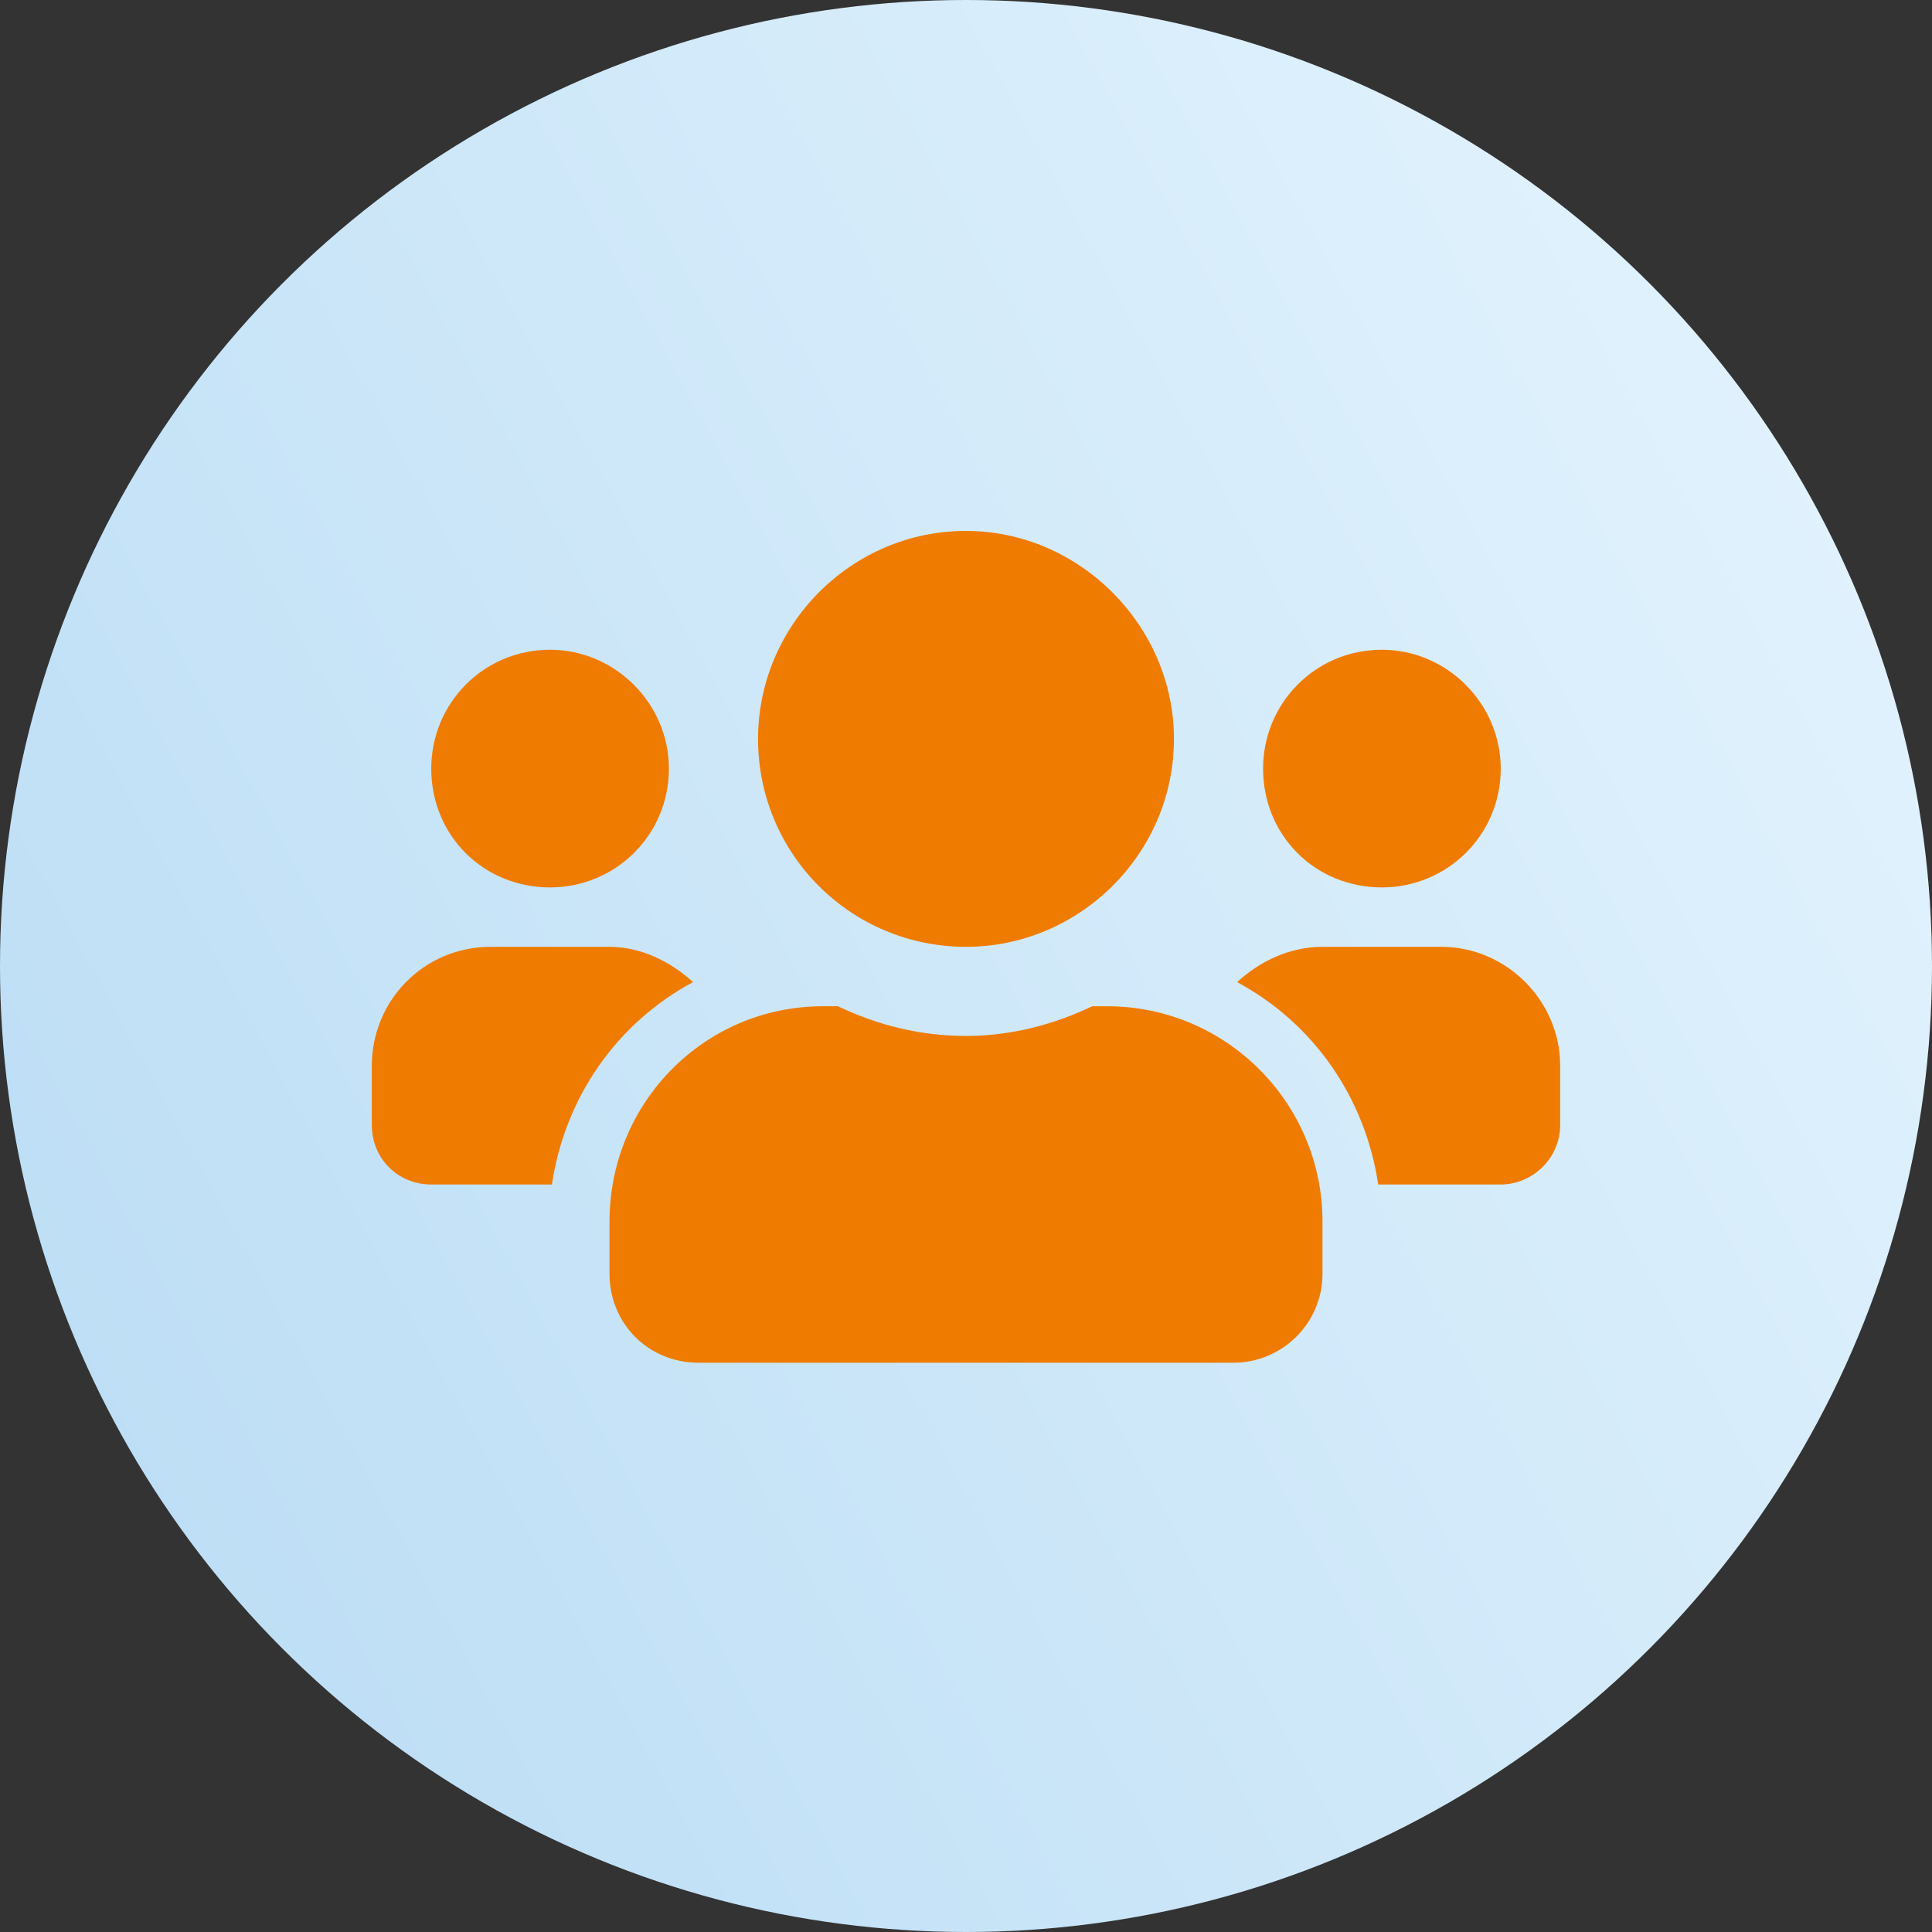 <?xml version="1.0" encoding="UTF-8"?>
<svg xmlns="http://www.w3.org/2000/svg" width="126" height="126" viewBox="0 0 126 126" fill="none">
  <rect x="0" y="0" width="126" height="126" fill="#333333" stroke="none"/>
  <circle cx="63" cy="63" r="63" fill="url(#paint0_linear_3_5)"></circle>
  <path d="M35.875 57.875C40.113 57.875 43.625 54.484 43.625 50.125C43.625 45.887 40.113 42.375 35.875 42.375C31.516 42.375 28.125 45.887 28.125 50.125C28.125 54.484 31.516 57.875 35.875 57.875ZM90.125 57.875C94.363 57.875 97.875 54.484 97.875 50.125C97.875 45.887 94.363 42.375 90.125 42.375C85.766 42.375 82.375 45.887 82.375 50.125C82.375 54.484 85.766 57.875 90.125 57.875ZM94 61.75H86.25C84.07 61.75 82.133 62.719 80.68 64.051C85.644 66.715 89.035 71.559 89.883 77.25H97.875C99.934 77.25 101.75 75.555 101.75 73.375V69.5C101.75 65.262 98.238 61.75 94 61.75ZM63 61.75C70.387 61.75 76.562 55.695 76.562 48.188C76.562 40.801 70.387 34.625 63 34.625C55.492 34.625 49.438 40.801 49.438 48.188C49.438 55.695 55.492 61.75 63 61.75ZM72.203 65.625H71.234C68.691 66.836 65.906 67.562 63 67.562C59.973 67.562 57.188 66.836 54.645 65.625H53.676C45.926 65.625 39.75 71.922 39.75 79.672V83.062C39.75 86.332 42.293 88.875 45.562 88.875H80.438C83.586 88.875 86.25 86.332 86.25 83.062V79.672C86.25 71.922 79.953 65.625 72.203 65.625ZM45.199 64.051C43.746 62.719 41.809 61.75 39.75 61.75H32C27.641 61.75 24.25 65.262 24.25 69.5V73.375C24.25 75.555 25.945 77.25 28.125 77.25H35.996C36.844 71.559 40.234 66.715 45.199 64.051Z" fill="#EF7C00"></path>
  <defs>
    <linearGradient id="paint0_linear_3_5" x1="1.87755e-06" y1="126" x2="150.149" y2="44.479" gradientUnits="userSpaceOnUse">
      <stop stop-color="#B8DBF4"></stop>
      <stop offset="1" stop-color="#E6F5FE"></stop>
    </linearGradient>
  </defs>
</svg>
